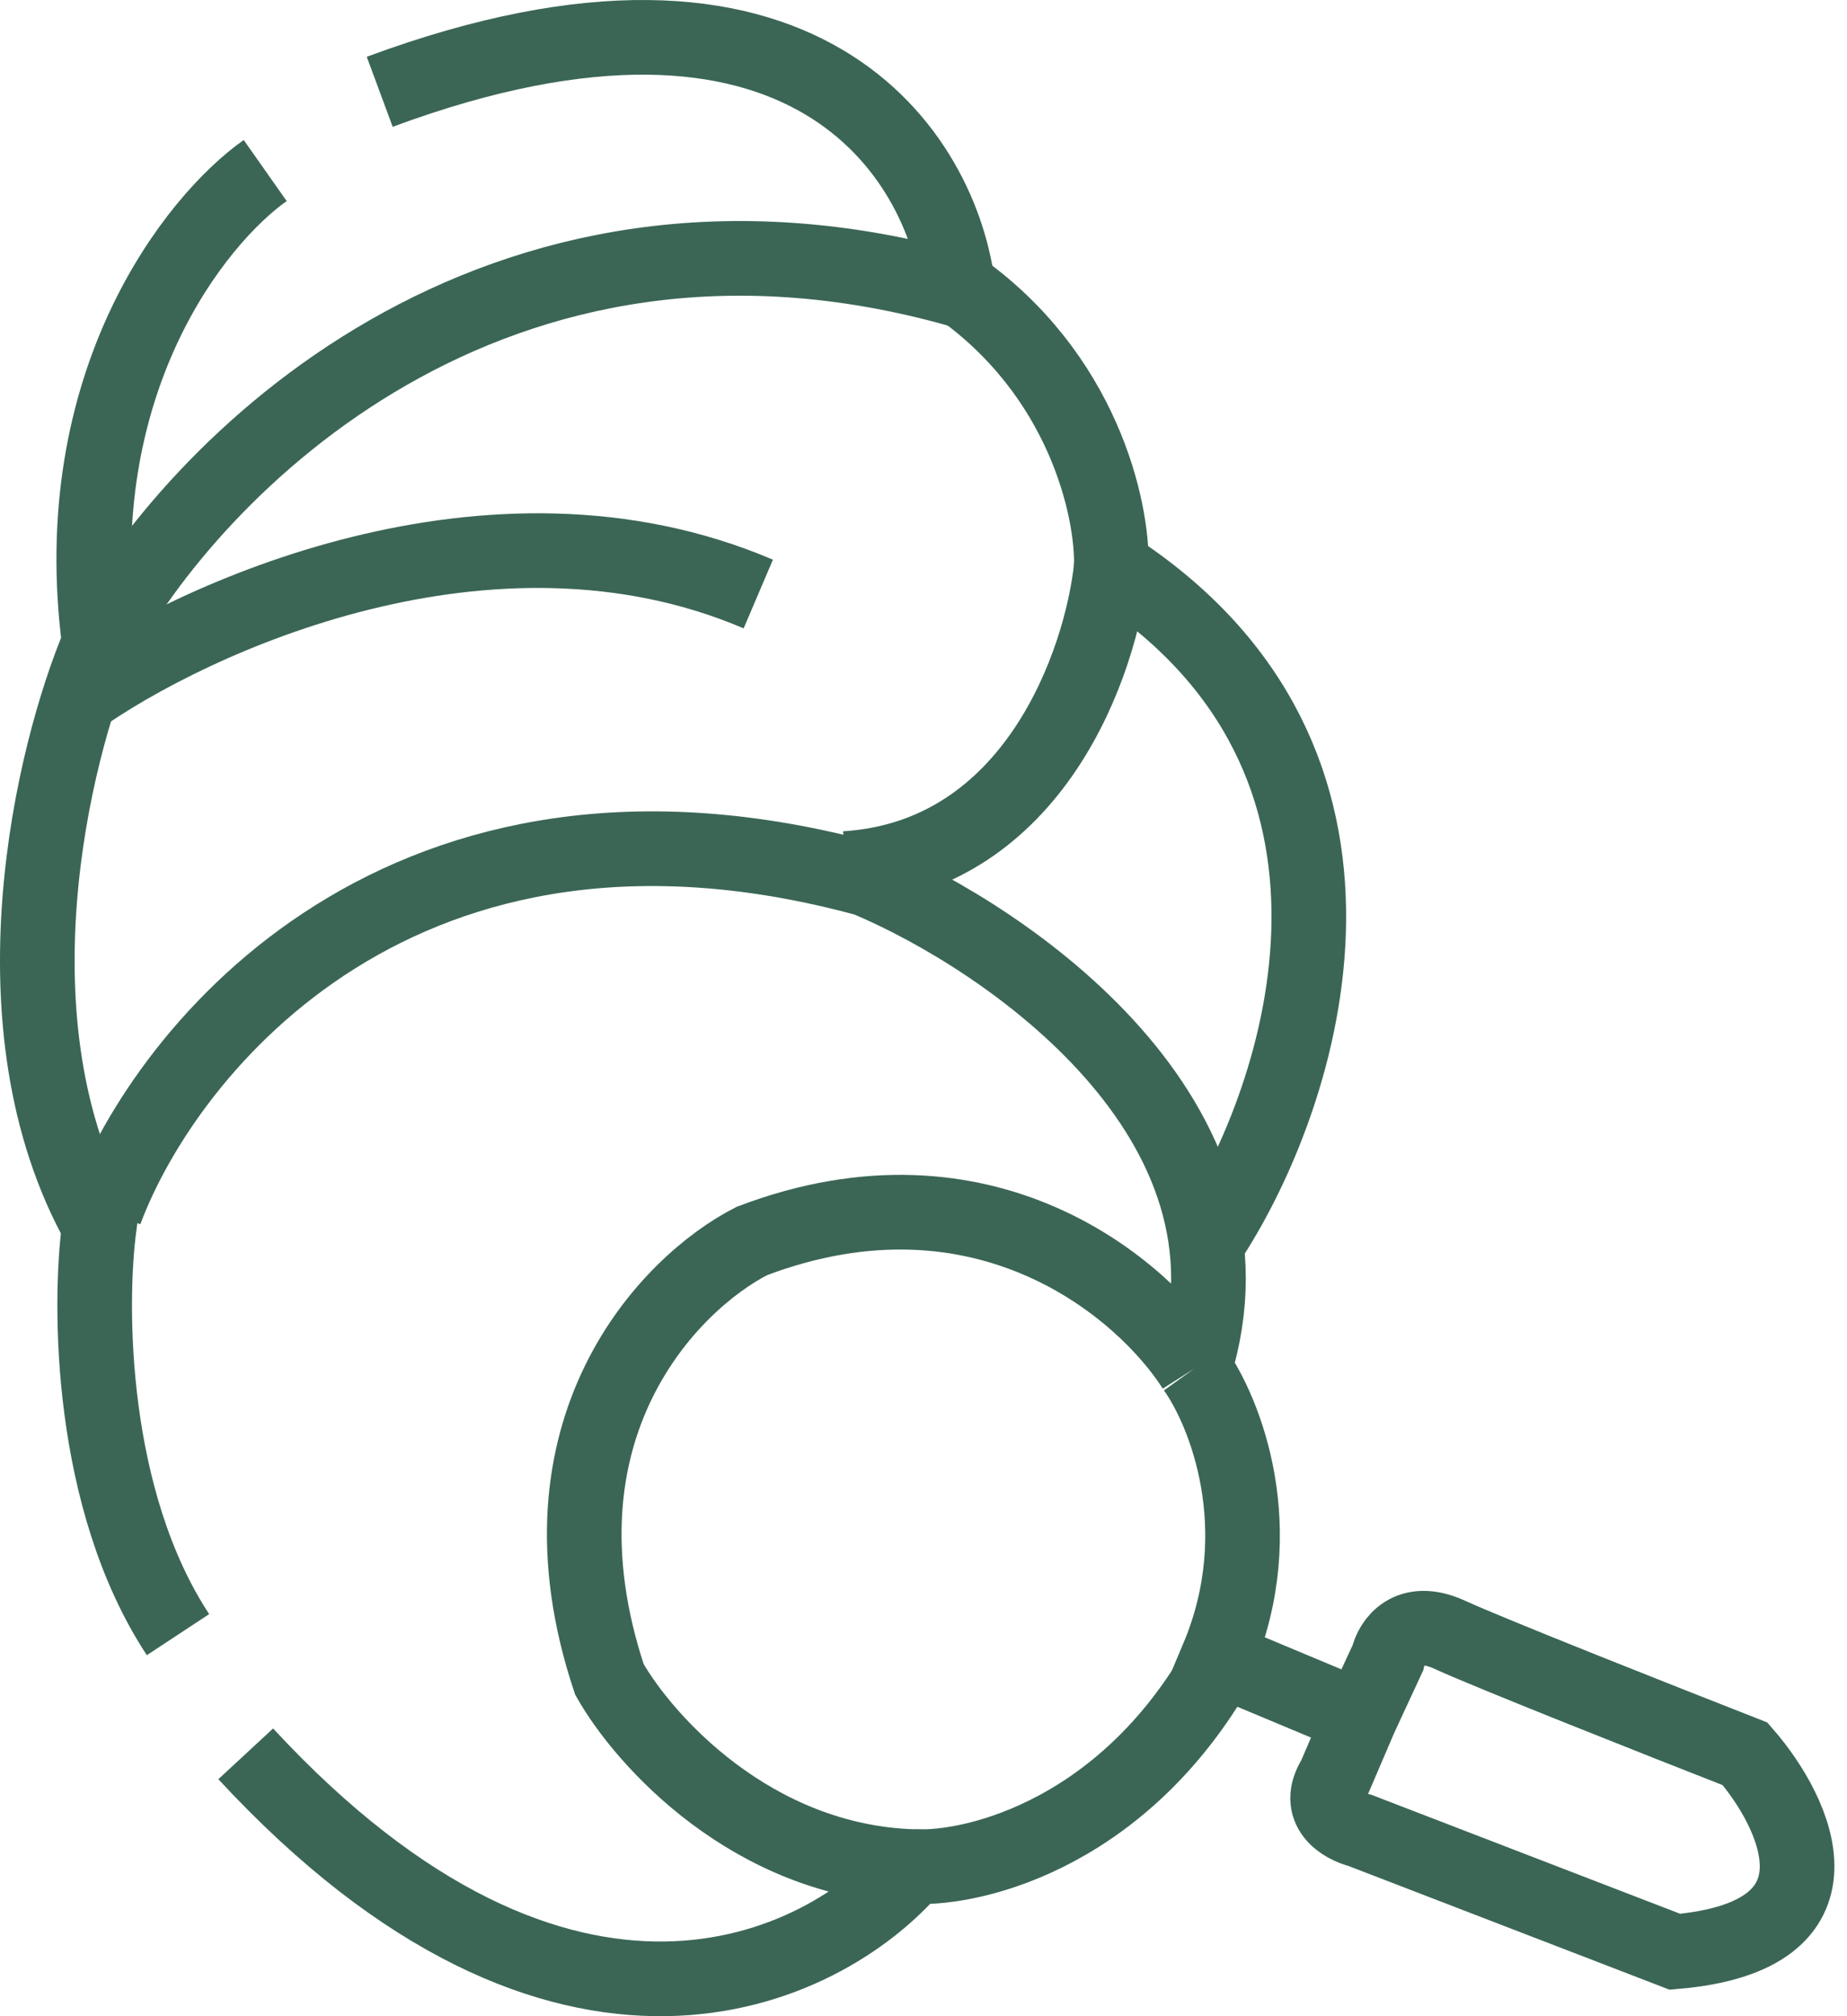 <?xml version="1.0" encoding="UTF-8"?> <svg xmlns="http://www.w3.org/2000/svg" width="99" height="108" viewBox="0 0 99 108" fill="none"> <path d="M14.215 9.135C10.491 11.757 3.499 20.489 5.323 34.441C2.815 40.369 -0.696 54.915 5.323 65.676C4.753 69.969 4.799 80.358 9.541 87.562" stroke="#3B6655" stroke-width="4"></path> <path d="M5.306 34.441C10.245 25.208 26.372 8.496 51.359 15.518C50.561 8.451 43.243 -3.564 20.353 4.917" stroke="#3B6655" stroke-width="4"></path> <path d="M4.052 37.519C10.283 33.073 26.326 25.709 40.644 31.82" stroke="#3B6655" stroke-width="4"></path> <path d="M5.648 64.878C8.916 56.138 21.653 40.346 46.458 47.095C54.057 50.286 68.208 59.999 64.013 73.313M64.013 73.313C65.647 75.593 68.185 81.886 65.267 88.816L72.904 92.008M64.013 73.313C61.315 69.058 52.796 61.731 40.302 66.474C35.894 68.716 28.196 76.551 32.664 89.956C34.488 93.186 40.302 99.714 48.966 99.988C44.14 105.649 30.225 112.368 13.171 93.946M72.904 92.008L74.386 88.816C74.576 87.98 75.503 86.559 77.692 87.562C79.881 88.566 89.167 92.236 93.537 93.946C96.311 97.138 99.442 103.727 89.775 104.548L72.904 98.05C71.992 97.822 70.442 96.933 71.536 95.2L72.904 92.008Z" stroke="#3B6655" stroke-width="4"></path> <path d="M48.965 99.988C52.385 100.14 60.502 98.096 65.608 88.703" stroke="#3B6655" stroke-width="4"></path> <path d="M64.925 66.246C69.865 58.608 75.709 40.734 59.567 30.338C59.035 35.467 55.441 45.886 45.318 46.525" stroke="#3B6655" stroke-width="4"></path> <path d="M59.567 30.338C59.643 27.298 58.085 20.033 51.245 15.29" stroke="#3B6655" stroke-width="4"></path> </svg> 